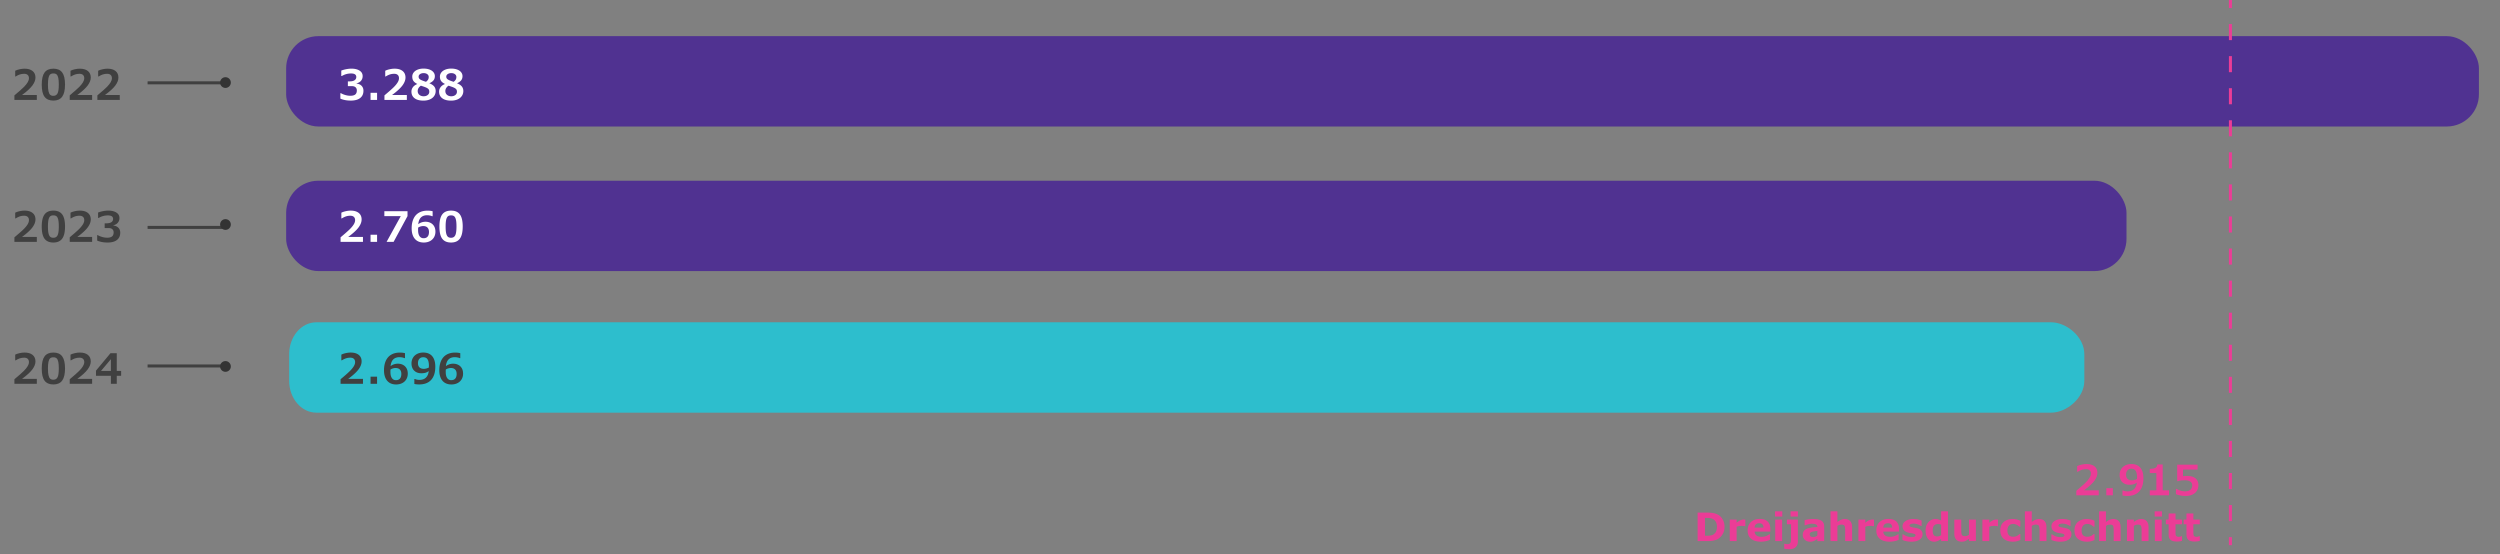 <svg xmlns="http://www.w3.org/2000/svg" width="830" height="184" viewBox="0 0 830 184"><rect x="0" y="0" width="830" height="184" fill="#808080" stroke="none"/><g fill="#404040"><path d="M12.223 80.307H4.785v-1.518c1.545-1.294 2.593-2.222 3.145-2.782s.97-1.078 1.254-1.552c.285-.474.428-.93.428-1.367 0-.46-.137-.819-.41-1.077s-.665-.386-1.176-.386c-.565 0-1.075.083-1.531.25s-.884.379-1.285.639h-.164v-1.9c.392-.201.877-.366 1.456-.496s1.126-.195 1.641-.195c1.14 0 2.029.256 2.669.769.641.513.961 1.236.961 2.17 0 .852-.341 1.735-1.022 2.649-.681.914-1.823 1.961-3.428 3.141h4.901v1.654zM21.588 75.221c0 1.818-.315 3.156-.947 4.013-.631.857-1.603 1.285-2.915 1.285-1.321 0-2.297-.417-2.926-1.251s-.943-2.183-.943-4.047c0-1.841.312-3.185.937-4.03s1.602-1.268 2.933-1.268 2.302.424 2.926 1.271.937 2.19.937 4.026zm-2.065-.007c0-.939-.056-1.672-.168-2.201-.111-.529-.29-.913-.536-1.152s-.61-.359-1.094-.359c-.487 0-.854.121-1.101.362s-.425.629-.537 1.162c-.111.533-.167 1.265-.167 2.194s.058 1.655.174 2.191.299.924.547 1.166c.249.242.61.362 1.084.362.647 0 1.108-.273 1.384-.82.276-.547.414-1.515.414-2.905zM30.584 80.307h-7.438v-1.518c1.545-1.294 2.593-2.222 3.145-2.782s.97-1.078 1.254-1.552c.285-.474.428-.93.428-1.367 0-.46-.137-.819-.41-1.077s-.665-.386-1.176-.386c-.565 0-1.075.083-1.531.25s-.884.379-1.285.639h-.164v-1.9c.392-.201.877-.366 1.456-.496s1.126-.195 1.641-.195c1.14 0 2.029.256 2.669.769.641.513.961 1.236.961 2.17 0 .852-.341 1.735-1.022 2.649-.681.914-1.823 1.961-3.428 3.141h4.901v1.654zM37.652 74.872c.706.082 1.261.335 1.664.759s.605.966.605 1.627c0 1.043-.364 1.848-1.094 2.413s-1.764.848-3.104.848c-.733 0-1.398-.062-1.993-.188s-1.085-.281-1.473-.468v-1.791l.205-.007c.405.246.896.45 1.473.612a5.957 5.957 0 001.604.243c.747 0 1.299-.14 1.654-.42s.533-.732.533-1.357c0-.433-.142-.778-.424-1.036s-.699-.386-1.251-.386h-1.299v-1.579h.595c.729 0 1.278-.131 1.647-.393s.554-.614.554-1.056c0-.784-.579-1.176-1.736-1.176-1.094 0-2.11.28-3.049.841h-.198V70.56c.479-.191 1.028-.346 1.65-.465s1.198-.178 1.727-.178c1.112 0 2.01.218 2.693.653s1.025 1.042 1.025 1.822c0 .606-.182 1.124-.544 1.552s-.851.707-1.466.834v.096z"/></g><g fill="#404040"><path d="M12.223 127.431H4.785v-1.518c1.545-1.294 2.593-2.222 3.145-2.782s.97-1.078 1.254-1.552c.285-.474.428-.93.428-1.367 0-.46-.137-.819-.41-1.077s-.665-.386-1.176-.386c-.565 0-1.075.083-1.531.25s-.884.379-1.285.639h-.164v-1.9c.392-.201.877-.366 1.456-.496s1.126-.195 1.641-.195c1.14 0 2.029.256 2.669.769.641.513.961 1.236.961 2.17 0 .852-.341 1.735-1.022 2.649-.681.914-1.823 1.961-3.428 3.141h4.901v1.654zM21.588 122.345c0 1.818-.315 3.156-.947 4.013-.631.857-1.603 1.285-2.915 1.285-1.321 0-2.297-.417-2.926-1.251s-.943-2.183-.943-4.047c0-1.841.312-3.185.937-4.03s1.602-1.268 2.933-1.268 2.302.424 2.926 1.271.937 2.19.937 4.026zm-2.065-.007c0-.939-.056-1.672-.168-2.201-.111-.529-.29-.913-.536-1.152s-.61-.359-1.094-.359c-.487 0-.854.121-1.101.362s-.425.629-.537 1.162c-.111.533-.167 1.265-.167 2.194s.058 1.655.174 2.191.299.924.547 1.166c.249.242.61.362 1.084.362.647 0 1.108-.273 1.384-.82.276-.547.414-1.515.414-2.905zM30.584 127.431h-7.438v-1.518c1.545-1.294 2.593-2.222 3.145-2.782s.97-1.078 1.254-1.552c.285-.474.428-.93.428-1.367 0-.46-.137-.819-.41-1.077s-.665-.386-1.176-.386c-.565 0-1.075.083-1.531.25s-.884.379-1.285.639h-.164v-1.9c.392-.201.877-.366 1.456-.496s1.126-.195 1.641-.195c1.14 0 2.029.256 2.669.769.641.513.961 1.236.961 2.17 0 .852-.341 1.735-1.022 2.649-.681.914-1.823 1.961-3.428 3.141h4.901v1.654zM40.216 124.758h-1.449v2.673h-1.955v-2.673H31.87v-1.709l4.819-5.797h2.078v5.906h1.449v1.6zm-3.404-1.6v-3.91l-3.281 3.91h3.281z"/></g><g fill="#404040"><path d="M12.223 33.183H4.785v-1.518c1.545-1.294 2.593-2.222 3.145-2.782s.97-1.078 1.254-1.552c.285-.474.428-.93.428-1.367 0-.46-.137-.819-.41-1.077s-.665-.386-1.176-.386c-.565 0-1.075.083-1.531.25s-.884.379-1.285.639h-.164v-1.9c.392-.201.877-.366 1.456-.496s1.126-.195 1.641-.195c1.14 0 2.029.256 2.669.769.641.513.961 1.236.961 2.17 0 .852-.341 1.735-1.022 2.649-.681.914-1.823 1.961-3.428 3.141h4.901v1.654zM21.588 28.097c0 1.818-.315 3.156-.947 4.013-.631.857-1.603 1.285-2.915 1.285-1.321 0-2.297-.417-2.926-1.251s-.943-2.183-.943-4.047c0-1.841.312-3.185.937-4.03s1.602-1.268 2.933-1.268 2.302.424 2.926 1.271.937 2.19.937 4.026zm-2.065-.007c0-.939-.056-1.672-.168-2.201-.111-.529-.29-.913-.536-1.152s-.61-.359-1.094-.359c-.487 0-.854.121-1.101.362s-.425.629-.537 1.162c-.111.533-.167 1.265-.167 2.194s.058 1.655.174 2.191.299.924.547 1.166c.249.242.61.362 1.084.362.647 0 1.108-.273 1.384-.82.276-.547.414-1.515.414-2.905zM30.584 33.183h-7.438v-1.518c1.545-1.294 2.593-2.222 3.145-2.782s.97-1.078 1.254-1.552c.285-.474.428-.93.428-1.367 0-.46-.137-.819-.41-1.077s-.665-.386-1.176-.386c-.565 0-1.075.083-1.531.25s-.884.379-1.285.639h-.164v-1.9c.392-.201.877-.366 1.456-.496s1.126-.195 1.641-.195c1.14 0 2.029.256 2.669.769.641.513.961 1.236.961 2.17 0 .852-.341 1.735-1.022 2.649-.681.914-1.823 1.961-3.428 3.141h4.901v1.654zM39.765 33.183h-7.438v-1.518c1.545-1.294 2.593-2.222 3.145-2.782s.97-1.078 1.254-1.552c.285-.474.428-.93.428-1.367 0-.46-.137-.819-.41-1.077s-.665-.386-1.176-.386c-.565 0-1.075.083-1.531.25s-.884.379-1.285.639h-.164v-1.9c.392-.201.877-.366 1.456-.496s1.126-.195 1.641-.195c1.14 0 2.029.256 2.669.769.641.513.961 1.236.961 2.17 0 .852-.341 1.735-1.022 2.649-.681.914-1.823 1.961-3.428 3.141h4.901v1.654z"/></g><path fill="none" stroke="#404040" d="M49 27.5h25"/><path d="M74.855 29.193a1.78 1.78 0 100-3.56 1.78 1.78 0 000 3.56" fill="#333"/><path fill="none" stroke="#404040" d="M49 75.5h25"/><path d="M74.855 76.317a1.78 1.78 0 100-3.56 1.78 1.78 0 000 3.56" fill="#333"/><path fill="none" stroke="#404040" d="M49 121.5h25"/><path d="M74.855 123.442a1.78 1.78 0 100-3.56 1.78 1.78 0 000 3.56" fill="#333"/><g><rect x="95" y="12" width="728" height="30" rx="10.68" ry="10.68" fill="#503291"/><rect x="95" y="60" width="611" height="30" rx="10.68" ry="10.68" fill="#503291"/><path d="M105.025 107h575.981c4.984 0 10.994 4.741 10.994 10.588v8.824c0 5.848-6.01 10.588-10.994 10.588H105.025c-4.984 0-9.025-4.741-9.025-10.588v-8.824c0-5.848 4.041-10.588 9.025-10.588z" fill="#2dbecd"/></g><g fill="none" stroke="#eb3c96"><path d="M740.5 0v2.67"/><path stroke-dasharray="5.323 5.323" d="M740.5 7.993l-.003 167.675"/><path d="M740.497 178.33V181"/></g><g><path fill="none" d="M535 169.763h195.618v31.163H535z"/><path d="M563.611 179.643v-9.452h3.428c1.93 0 3.329.449 4.199 1.346.869.897 1.304 2.027 1.304 3.39 0 1.041-.268 1.938-.803 2.691s-1.171 1.279-1.907 1.578c-.736.298-1.699.447-2.888.447h-3.333zm2.438-7.687v5.916h.616c.762 0 1.357-.077 1.789-.232.432-.154.802-.45 1.108-.889.307-.438.46-1.052.46-1.844 0-.757-.15-1.355-.451-1.793-.3-.438-.67-.741-1.11-.908-.44-.167-1.039-.25-1.796-.25h-.616zM579.442 174.691h-.203l-.279-.051a4.97 4.97 0 00-.73-.051c-.604 0-1.161.093-1.669.279v4.773h-2.285v-7.128h2.285v1.047c.804-.715 1.585-1.073 2.343-1.073.203 0 .383.008.539.025v2.177zM587.758 176.5h-5.23c.076 1.151.865 1.727 2.367 1.727.881 0 1.706-.273 2.477-.819h.254v1.834a7.68 7.68 0 01-2.978.59c-1.422 0-2.516-.319-3.282-.958s-1.148-1.557-1.148-2.755c0-1.176.36-2.108 1.082-2.796.722-.688 1.711-1.031 2.968-1.031 1.159 0 2.031.293 2.615.879.584.586.876 1.43.876 2.53v.8zm-2.273-1.339c-.021-.96-.489-1.441-1.403-1.441-.969 0-1.489.48-1.561 1.441h2.964zM591.719 171.499h-2.412v-1.733h2.412v1.733zm-.064 8.144h-2.285v-7.128h2.285v7.128zM596.898 179.77c0 .808-.25 1.437-.749 1.885s-1.134.673-1.904.673c-.762 0-1.388-.055-1.879-.165v-1.638h.178l.312.076c.232.051.438.076.615.076.44 0 .74-.131.901-.394s.241-.694.241-1.295v-4.926h-1.352v-1.549h3.637v7.255zm0-8.271h-2.432v-1.733h2.432v1.733zM603.366 178.887c-.457.36-.859.607-1.206.743s-.766.203-1.257.203c-.677 0-1.244-.209-1.701-.628s-.686-.954-.686-1.606c0-.825.319-1.446.958-1.863.64-.417 1.94-.676 3.904-.777v-.038c0-.36-.144-.623-.432-.79-.288-.167-.778-.251-1.473-.251-.486 0-1.195.169-2.127.508h-.209v-1.72a12.149 12.149 0 012.812-.355c1.295 0 2.231.201 2.812.603s.87 1.028.87 1.879v4.85h-2.267v-.755zm0-1.104v-1.485c-1.058.084-1.743.202-2.057.352-.313.15-.47.405-.47.765 0 .33.096.559.285.686.191.127.5.19.928.19.469 0 .907-.169 1.313-.508zM614.894 179.643h-2.298v-3.536c0-.757-.074-1.271-.223-1.54-.147-.269-.49-.403-1.027-.403-.402 0-.845.142-1.327.425v5.053h-2.285v-9.877h2.285v3.536c.834-.656 1.64-.984 2.419-.984.795 0 1.403.233 1.824.698s.632 1.128.632 1.987v4.64zM622.162 174.691h-.203l-.279-.051a4.97 4.97 0 00-.73-.051c-.604 0-1.161.093-1.669.279v4.773h-2.285v-7.128h2.285v1.047c.804-.715 1.585-1.073 2.343-1.073.203 0 .383.008.539.025v2.177zM630.478 176.5h-5.23c.076 1.151.865 1.727 2.367 1.727.881 0 1.706-.273 2.477-.819h.254v1.834a7.68 7.68 0 01-2.978.59c-1.422 0-2.516-.319-3.282-.958s-1.148-1.557-1.148-2.755c0-1.176.36-2.108 1.082-2.796.722-.688 1.711-1.031 2.968-1.031 1.159 0 2.031.293 2.615.879.584.586.876 1.43.876 2.53v.8zm-2.273-1.339c-.021-.96-.489-1.441-1.403-1.441-.969 0-1.489.48-1.561 1.441h2.964zM631.614 179.268v-1.879h.209c.893.618 1.828.927 2.806.927.88 0 1.32-.197 1.32-.59 0-.182-.092-.323-.276-.422-.184-.1-.627-.2-1.33-.302-1.798-.267-2.697-1.03-2.697-2.292 0-.686.326-1.256.978-1.71.651-.455 1.538-.683 2.659-.683.944 0 1.837.169 2.68.508v1.803h-.197c-.791-.525-1.616-.787-2.476-.787-.368 0-.678.051-.93.152s-.378.246-.378.432c0 .199.089.347.267.444s.667.211 1.466.343c1.021.169 1.704.437 2.051.803.347.366.521.822.521 1.368 0 .741-.329 1.335-.987 1.784s-1.562.673-2.713.673c-1.101 0-2.091-.19-2.971-.571zM646.733 179.643h-2.285v-.743c-.758.626-1.521.939-2.292.939-.867 0-1.561-.333-2.082-1-.52-.667-.78-1.569-.78-2.708s.314-2.064.942-2.764c.629-.701 1.402-1.051 2.32-1.051.605 0 1.235.161 1.892.482v-3.034h2.285v9.877zm-2.285-1.968v-3.498a2.538 2.538 0 00-.997-.19c-1.201 0-1.803.707-1.803 2.12 0 .698.121 1.205.362 1.52.241.315.628.473 1.161.473.44 0 .866-.142 1.276-.425zM655.994 179.643h-2.285v-.787c-.533.398-.961.661-1.285.79a3.044 3.044 0 01-1.133.194c-.787 0-1.394-.227-1.818-.679-.426-.453-.639-1.122-.639-2.006v-4.64h2.299v3.536c0 .901.094 1.45.282 1.647.188.196.509.295.962.295.439 0 .884-.142 1.332-.425v-5.053h2.285v7.128zM663.32 174.691h-.203l-.279-.051a4.97 4.97 0 00-.73-.051c-.604 0-1.161.093-1.669.279v4.773h-2.285v-7.128h2.285v1.047c.804-.715 1.585-1.073 2.343-1.073.203 0 .383.008.539.025v2.177zM670.753 172.889v1.949h-.323c-.656-.592-1.348-.889-2.075-.889-.609 0-1.078.194-1.406.581-.328.388-.492.913-.492 1.578 0 1.396.646 2.095 1.936 2.095.783 0 1.463-.29 2.038-.87h.323v1.949a5.635 5.635 0 01-2.424.552c-1.32 0-2.356-.32-3.107-.962-.751-.641-1.127-1.562-1.127-2.764 0-1.223.379-2.16 1.137-2.812.757-.652 1.767-.978 3.027-.978.854 0 1.687.19 2.494.571zM679.425 179.643h-2.298v-3.536c0-.757-.074-1.271-.223-1.54-.147-.269-.49-.403-1.027-.403-.402 0-.845.142-1.327.425v5.053h-2.285v-9.877h2.285v3.536c.834-.656 1.64-.984 2.419-.984.795 0 1.403.233 1.824.698s.632 1.128.632 1.987v4.64zM681.051 179.268v-1.879h.209c.893.618 1.828.927 2.806.927.88 0 1.32-.197 1.32-.59 0-.182-.092-.323-.276-.422-.184-.1-.627-.2-1.33-.302-1.798-.267-2.697-1.03-2.697-2.292 0-.686.326-1.256.978-1.71.651-.455 1.538-.683 2.659-.683.944 0 1.837.169 2.68.508v1.803h-.197c-.791-.525-1.616-.787-2.476-.787-.368 0-.678.051-.93.152s-.378.246-.378.432c0 .199.089.347.267.444s.667.211 1.466.343c1.021.169 1.704.437 2.051.803.347.366.521.822.521 1.368 0 .741-.329 1.335-.987 1.784s-1.562.673-2.713.673c-1.101 0-2.091-.19-2.971-.571zM695.377 172.889v1.949h-.323c-.656-.592-1.348-.889-2.075-.889-.609 0-1.078.194-1.406.581-.328.388-.492.913-.492 1.578 0 1.396.646 2.095 1.936 2.095.783 0 1.463-.29 2.038-.87h.323v1.949a5.635 5.635 0 01-2.424.552c-1.32 0-2.356-.32-3.107-.962-.751-.641-1.127-1.562-1.127-2.764 0-1.223.379-2.16 1.137-2.812.757-.652 1.767-.978 3.027-.978.854 0 1.687.19 2.494.571zM704.048 179.643h-2.298v-3.536c0-.757-.074-1.271-.223-1.54-.147-.269-.49-.403-1.027-.403-.402 0-.845.142-1.327.425v5.053h-2.285v-9.877h2.285v3.536c.834-.656 1.64-.984 2.419-.984.795 0 1.403.233 1.824.698s.632 1.128.632 1.987v4.64zM713.31 179.643h-2.298v-3.536c0-.757-.074-1.271-.223-1.54-.147-.269-.49-.403-1.027-.403-.402 0-.845.142-1.327.425v5.053h-2.285v-7.128h2.285v.787c.834-.656 1.64-.984 2.419-.984.795 0 1.403.233 1.824.698s.632 1.128.632 1.987v4.64zM717.76 171.499h-2.412v-1.733h2.412v1.733zm-.064 8.144h-2.285v-7.128h2.285v7.128zM724.412 179.579c-.491.135-1.088.203-1.79.203-.889 0-1.55-.179-1.983-.536-.434-.358-.65-.975-.65-1.851v-3.333h-.939v-1.549h.939v-2.038h2.285v2.038h2.139v1.549h-2.139v2.526c0 .521.021.865.062 1.035a.779.779 0 00.289.429c.15.116.393.174.727.174.288 0 .578-.072.87-.216h.19v1.568zM730.334 179.579c-.491.135-1.088.203-1.79.203-.889 0-1.55-.179-1.983-.536-.434-.358-.65-.975-.65-1.851v-3.333h-.939v-1.549h.939v-2.038h2.285v2.038h2.139v1.549h-2.139v2.526c0 .521.021.865.062 1.035a.779.779 0 00.289.429c.15.116.393.174.727.174.288 0 .578-.072.87-.216h.19v1.568z" fill="#eb3c96"/><g fill="#eb3c96"><path d="M696.78 164.447h-7.438v-1.518c1.545-1.294 2.593-2.222 3.145-2.782s.97-1.078 1.254-1.552c.285-.474.428-.93.428-1.367 0-.46-.137-.819-.41-1.077s-.665-.386-1.176-.386c-.565 0-1.075.083-1.531.25s-.884.379-1.285.639h-.164v-1.9c.392-.201.877-.366 1.456-.496s1.126-.195 1.641-.195c1.14 0 2.029.256 2.669.769.641.513.961 1.236.961 2.17 0 .852-.341 1.735-1.021 2.649-.682.914-1.824 1.961-3.429 3.141h4.901v1.654zM701.463 164.447h-2.167v-2.372h2.167v2.372zM711.614 158.767c0 1.896-.458 3.351-1.374 4.365s-2.254 1.521-4.013 1.521c-.224 0-.503-.016-.837-.048a4.36 4.36 0 01-.735-.116v-1.654h.239c.378.201.861.301 1.449.301.916 0 1.635-.25 2.156-.752.522-.501.836-1.226.94-2.174a3.365 3.365 0 01-1.104.567c-.38.109-.832.164-1.356.164-.993 0-1.786-.293-2.379-.878s-.889-1.384-.889-2.396c0-.693.162-1.313.485-1.863s.783-.977 1.377-1.282c.596-.305 1.267-.458 2.014-.458 1.312 0 2.312.403 2.998 1.21.686.807 1.028 1.971 1.028 3.493zm-2.126-.335c0-.948-.15-1.654-.451-2.119s-.779-.697-1.436-.697c-.528 0-.951.174-1.268.523-.317.349-.476.833-.476 1.453 0 .611.166 1.077.499 1.398s.822.482 1.47.482c.497 0 1.044-.141 1.641-.424l.021-.615zM720.098 164.447h-6.371v-1.661h2.188v-5.735h-2.188v-1.408c.848 0 1.464-.106 1.849-.318.386-.212.605-.587.66-1.125h1.771v8.586h2.092v1.661zM729.859 161.029c0 .748-.176 1.396-.526 1.945s-.848.967-1.49 1.254-1.376.431-2.201.431c-.552 0-1.114-.052-1.688-.157s-1.089-.253-1.545-.444v-1.764h.219c.419.26.88.462 1.381.608s.966.219 1.395.219c.779 0 1.375-.168 1.787-.506.413-.337.619-.823.619-1.456 0-.561-.211-.985-.633-1.275-.421-.29-1.051-.434-1.89-.434-.825 0-1.595.105-2.311.314h-.15v-5.496h6.768v1.641h-4.847v2.188c.077-.018.265-.038.561-.058s.556-.031.779-.031c1.181 0 2.104.259 2.771.776.668.517 1.002 1.266 1.002 2.246z"/></g><g fill="#fff"><path d="M118.394 27.748c.706.082 1.261.335 1.664.759s.605.966.605 1.627c0 1.043-.365 1.848-1.094 2.413-.729.565-1.764.848-3.104.848-.733 0-1.398-.062-1.993-.188s-1.085-.281-1.473-.468v-1.791l.205-.007c.405.246.896.45 1.473.612a5.957 5.957 0 001.604.243c.747 0 1.299-.14 1.654-.42s.533-.732.533-1.357c0-.433-.142-.778-.424-1.036-.283-.257-.7-.386-1.251-.386h-1.299v-1.579h.595c.729 0 1.278-.131 1.647-.393s.554-.614.554-1.056c0-.784-.579-1.176-1.736-1.176-1.094 0-2.11.28-3.049.841h-.198v-1.798c.479-.191 1.028-.346 1.65-.465s1.198-.178 1.727-.178c1.111 0 2.01.218 2.693.653s1.025 1.042 1.025 1.822c0 .606-.182 1.124-.544 1.552s-.851.707-1.466.834v.096zM125.188 33.183h-2.167v-2.372h2.167v2.372zM135.073 33.183h-7.438v-1.518c1.545-1.294 2.593-2.222 3.145-2.782s.97-1.078 1.254-1.552c.285-.474.428-.93.428-1.367 0-.46-.137-.819-.41-1.077s-.666-.386-1.176-.386c-.565 0-1.075.083-1.531.25s-.884.379-1.285.639h-.164v-1.9c.392-.201.877-.366 1.456-.496s1.126-.195 1.641-.195c1.139 0 2.029.256 2.669.769.641.513.961 1.236.961 2.17 0 .852-.341 1.735-1.022 2.649-.681.914-1.824 1.961-3.428 3.141h4.901v1.654zM144.644 30.236c0 .606-.168 1.153-.503 1.641s-.812.865-1.432 1.131c-.62.267-1.329.4-2.126.4-1.263 0-2.242-.262-2.939-.786s-1.046-1.262-1.046-2.215c0-.524.159-1.006.479-1.446s.802-.792 1.449-1.056v-.041c-.597-.296-1.022-.631-1.275-1.005s-.379-.85-.379-1.429c0-.506.157-.963.472-1.371s.759-.725 1.333-.95 1.224-.338 1.948-.338c.738 0 1.394.105 1.965.314.572.209 1.012.507 1.319.892s.462.819.462 1.302c0 .565-.15 1.032-.451 1.401s-.748.684-1.34.943v.041c.688.273 1.204.615 1.548 1.025.345.41.517.925.517 1.545zm-2.12.219c0-.305-.058-.548-.171-.728-.114-.18-.305-.346-.571-.499s-.664-.318-1.192-.496l-.841-.287a2.443 2.443 0 00-.79.783 1.853 1.853 0 00-.283.981c0 .538.184.964.55 1.278.367.314.84.472 1.419.472.551 0 1.002-.14 1.354-.42.351-.28.526-.642.526-1.083zm-.191-4.901c0-.374-.155-.68-.465-.919-.311-.239-.718-.359-1.224-.359-.47 0-.863.109-1.183.328s-.479.501-.479.848c0 .278.082.51.246.697s.458.367.882.54c.073.041.282.122.629.243.346.121.576.197.69.229.332-.26.566-.508.7-.745.135-.237.202-.524.202-.861zM153.823 30.236c0 .606-.168 1.153-.503 1.641s-.812.865-1.432 1.131c-.62.267-1.329.4-2.126.4-1.263 0-2.242-.262-2.939-.786s-1.046-1.262-1.046-2.215c0-.524.159-1.006.479-1.446s.802-.792 1.449-1.056v-.041c-.597-.296-1.022-.631-1.275-1.005s-.379-.85-.379-1.429c0-.506.157-.963.472-1.371s.759-.725 1.333-.95 1.224-.338 1.948-.338c.738 0 1.394.105 1.965.314.572.209 1.012.507 1.319.892s.462.819.462 1.302c0 .565-.15 1.032-.451 1.401s-.748.684-1.34.943v.041c.688.273 1.204.615 1.548 1.025.345.41.517.925.517 1.545zm-2.119.219c0-.305-.058-.548-.171-.728-.114-.18-.305-.346-.571-.499s-.664-.318-1.192-.496l-.841-.287a2.443 2.443 0 00-.79.783 1.853 1.853 0 00-.283.981c0 .538.184.964.55 1.278.367.314.84.472 1.419.472.551 0 1.002-.14 1.354-.42.351-.28.526-.642.526-1.083zm-.191-4.901c0-.374-.155-.68-.465-.919-.311-.239-.718-.359-1.224-.359-.47 0-.863.109-1.183.328s-.479.501-.479.848c0 .278.082.51.246.697s.458.367.882.54c.073.041.282.122.629.243.346.121.576.197.69.229.332-.26.566-.508.7-.745.135-.237.202-.524.202-.861z"/></g><g fill="#fff"><path d="M120.506 80.308h-7.438V78.79c1.545-1.294 2.593-2.222 3.145-2.782s.97-1.078 1.254-1.552c.285-.474.428-.93.428-1.367 0-.46-.137-.819-.41-1.077s-.666-.386-1.176-.386c-.565 0-1.075.083-1.531.25s-.884.379-1.285.639h-.164v-1.9c.392-.201.877-.366 1.456-.496s1.126-.195 1.641-.195c1.139 0 2.029.256 2.669.769.641.513.961 1.236.961 2.17 0 .852-.341 1.735-1.022 2.649-.681.914-1.824 1.961-3.428 3.141h4.901v1.654zM125.188 80.308h-2.167v-2.372h2.167v2.372zM135.292 71.756l-4.621 8.552h-2.331l4.71-8.545h-5.448v-1.634h7.69v1.627zM144.562 76.924c0 .702-.162 1.327-.485 1.876-.324.549-.78.973-1.371 1.271-.59.298-1.259.448-2.006.448-1.285 0-2.277-.411-2.978-1.234-.699-.823-1.049-1.983-1.049-3.483 0-1.23.206-2.29.618-3.179.413-.889 1.015-1.559 1.805-2.01.791-.451 1.74-.677 2.848-.677.651 0 1.214.066 1.688.198v1.641h-.205a3.223 3.223 0 00-.752-.229 4.466 4.466 0 00-.841-.085c-1.791 0-2.782.994-2.974 2.98.319-.264.688-.467 1.107-.608s.856-.212 1.312-.212c.629 0 1.193.131 1.695.393.501.262.891.639 1.169 1.131.277.492.417 1.084.417 1.777zm-5.756-.527c0 .861.159 1.525.479 1.993s.768.701 1.347.701c.574 0 1.016-.175 1.326-.526.31-.351.465-.868.465-1.552 0-.629-.165-1.113-.496-1.453-.33-.339-.801-.509-1.411-.509-.287 0-.582.045-.886.137a2.87 2.87 0 00-.81.383l-.014.41v.417zM153.618 75.222c0 1.818-.315 3.156-.947 4.013-.631.857-1.603 1.285-2.915 1.285-1.321 0-2.297-.417-2.926-1.251s-.943-2.183-.943-4.047c0-1.841.312-3.185.937-4.03s1.602-1.268 2.933-1.268 2.301.424 2.926 1.271c.624.848.937 2.19.937 4.026zm-2.064-.007c0-.939-.056-1.672-.168-2.201-.111-.529-.29-.913-.536-1.152s-.611-.359-1.094-.359c-.487 0-.854.121-1.101.362s-.425.629-.537 1.162c-.111.533-.167 1.265-.167 2.194s.058 1.655.174 2.191.299.924.547 1.166c.249.242.61.362 1.084.362.646 0 1.108-.273 1.384-.82.276-.547.414-1.515.414-2.905z"/></g><g fill="#404040"><path d="M120.506 127.431h-7.438v-1.518c1.545-1.294 2.593-2.222 3.145-2.782s.97-1.078 1.254-1.552c.285-.474.428-.93.428-1.367 0-.46-.137-.819-.41-1.077s-.666-.386-1.176-.386c-.565 0-1.075.083-1.531.25s-.884.379-1.285.639h-.164v-1.9c.392-.201.877-.366 1.456-.496s1.126-.195 1.641-.195c1.139 0 2.029.256 2.669.769.641.513.961 1.236.961 2.17 0 .852-.341 1.735-1.022 2.649-.681.914-1.824 1.961-3.428 3.141h4.901v1.654zM125.188 127.431h-2.167v-2.372h2.167v2.372zM135.381 124.047c0 .702-.162 1.327-.485 1.876-.324.549-.78.973-1.371 1.271-.59.298-1.259.448-2.006.448-1.285 0-2.277-.411-2.978-1.234-.699-.823-1.049-1.983-1.049-3.483 0-1.23.206-2.29.618-3.179.413-.889 1.015-1.559 1.805-2.01.791-.451 1.74-.677 2.848-.677.651 0 1.214.066 1.688.198v1.641h-.205a3.223 3.223 0 00-.752-.229 4.466 4.466 0 00-.841-.085c-1.791 0-2.782.994-2.974 2.98.319-.264.688-.467 1.107-.608s.856-.212 1.312-.212c.629 0 1.193.131 1.695.393.501.262.891.639 1.169 1.131.277.492.417 1.084.417 1.777zm-5.756-.526c0 .861.159 1.525.479 1.993s.768.701 1.347.701c.574 0 1.016-.175 1.326-.526.31-.351.465-.868.465-1.552 0-.629-.165-1.113-.496-1.453-.33-.339-.801-.509-1.411-.509-.287 0-.582.045-.886.137a2.87 2.87 0 00-.81.383l-.014.41v.417zM144.521 121.75c0 1.896-.458 3.351-1.374 4.365s-2.254 1.521-4.013 1.521c-.224 0-.503-.016-.838-.048s-.579-.071-.734-.116v-1.654h.239c.378.201.861.301 1.449.301.916 0 1.635-.25 2.156-.752.522-.501.835-1.226.94-2.174a3.365 3.365 0 01-1.104.567c-.38.109-.832.164-1.356.164-.993 0-1.786-.293-2.379-.878s-.889-1.384-.889-2.396c0-.693.162-1.313.485-1.863s.782-.977 1.377-1.282 1.267-.458 2.014-.458c1.312 0 2.312.403 2.997 1.21.687.807 1.029 1.971 1.029 3.493zm-2.126-.335c0-.948-.15-1.654-.451-2.119s-.779-.697-1.436-.697c-.528 0-.951.174-1.269.523-.316.349-.475.833-.475 1.453 0 .611.166 1.077.499 1.398s.822.482 1.47.482c.496 0 1.043-.141 1.641-.424l.021-.615zM153.741 124.047c0 .702-.162 1.327-.485 1.876-.324.549-.78.973-1.371 1.271-.59.298-1.259.448-2.006.448-1.285 0-2.277-.411-2.978-1.234-.699-.823-1.049-1.983-1.049-3.483 0-1.23.206-2.29.618-3.179.413-.889 1.015-1.559 1.805-2.01.791-.451 1.74-.677 2.848-.677.651 0 1.214.066 1.688.198v1.641h-.205a3.223 3.223 0 00-.752-.229 4.466 4.466 0 00-.841-.085c-1.791 0-2.782.994-2.974 2.98.319-.264.688-.467 1.107-.608s.856-.212 1.312-.212c.629 0 1.193.131 1.695.393.501.262.891.639 1.169 1.131.277.492.417 1.084.417 1.777zm-5.756-.526c0 .861.159 1.525.479 1.993s.768.701 1.347.701c.574 0 1.016-.175 1.326-.526.31-.351.465-.868.465-1.552 0-.629-.165-1.113-.496-1.453-.33-.339-.801-.509-1.411-.509-.287 0-.582.045-.886.137a2.87 2.87 0 00-.81.383l-.014.41v.417z"/></g></g></svg>